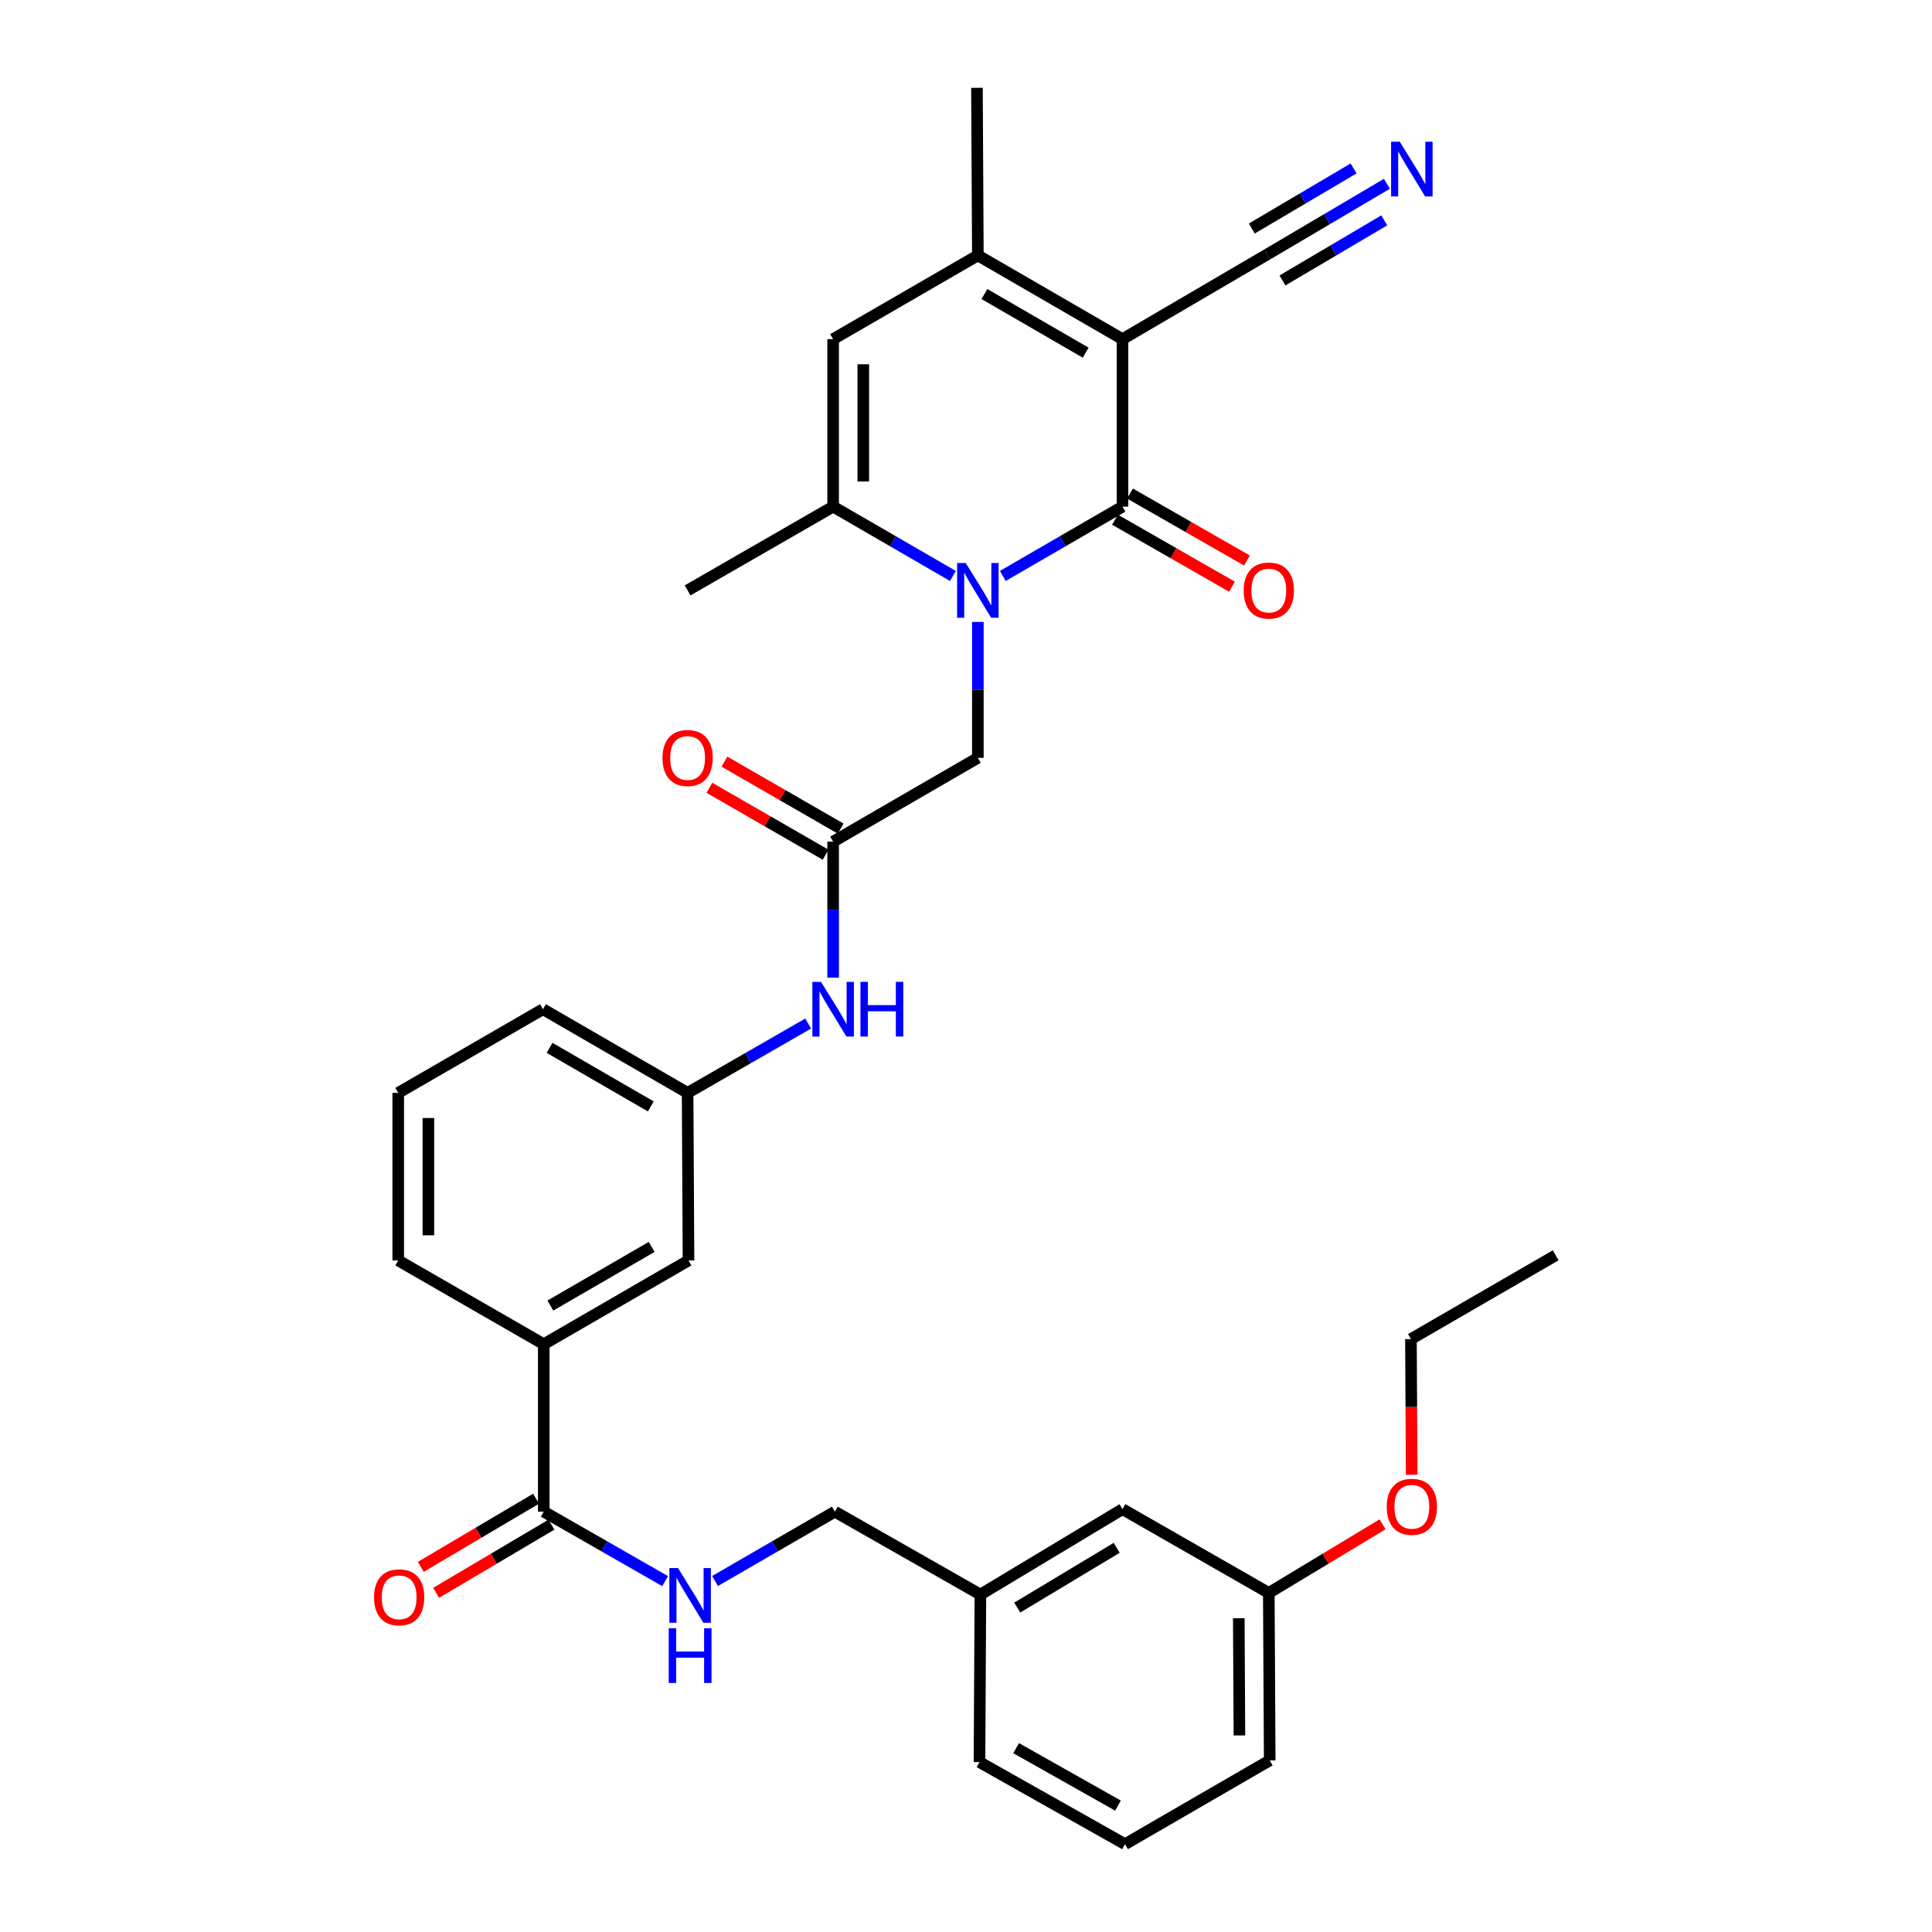 <?xml version='1.0' encoding='iso-8859-1'?>
<svg version='1.1' baseProfile='full'
              xmlns='http://www.w3.org/2000/svg'
                      xmlns:rdkit='http://www.rdkit.org/xml'
                      xmlns:xlink='http://www.w3.org/1999/xlink'
                  xml:space='preserve'
width='1000px' height='1000px' viewBox='0 0 1000 1000'>
<!-- END OF HEADER -->
<rect style='opacity:1.0;fill:#FFFFFF;stroke:none' width='1000' height='1000' x='0' y='0'> </rect>
<path class='bond-0' d='M 580.998,175.543 L 580.998,262.228' style='fill:none;fill-rule:evenodd;stroke:#000000;stroke-width:6px;stroke-linecap:butt;stroke-linejoin:miter;stroke-opacity:1' />
<path class='bond-2' d='M 580.998,175.543 L 506.139,132.192' style='fill:none;fill-rule:evenodd;stroke:#000000;stroke-width:6px;stroke-linecap:butt;stroke-linejoin:miter;stroke-opacity:1' />
<path class='bond-2' d='M 561.948,182.545 L 509.547,152.199' style='fill:none;fill-rule:evenodd;stroke:#000000;stroke-width:6px;stroke-linecap:butt;stroke-linejoin:miter;stroke-opacity:1' />
<path class='bond-5' d='M 580.998,175.543 L 655.856,131.723' style='fill:none;fill-rule:evenodd;stroke:#000000;stroke-width:6px;stroke-linecap:butt;stroke-linejoin:miter;stroke-opacity:1' />
<path class='bond-1' d='M 580.998,262.228 L 550.02,280.171' style='fill:none;fill-rule:evenodd;stroke:#000000;stroke-width:6px;stroke-linecap:butt;stroke-linejoin:miter;stroke-opacity:1' />
<path class='bond-1' d='M 550.02,280.171 L 519.042,298.114' style='fill:none;fill-rule:evenodd;stroke:#0000FF;stroke-width:6px;stroke-linecap:butt;stroke-linejoin:miter;stroke-opacity:1' />
<path class='bond-13' d='M 577.121,269 L 607.397,286.333' style='fill:none;fill-rule:evenodd;stroke:#000000;stroke-width:6px;stroke-linecap:butt;stroke-linejoin:miter;stroke-opacity:1' />
<path class='bond-13' d='M 607.397,286.333 L 637.673,303.667' style='fill:none;fill-rule:evenodd;stroke:#FF0000;stroke-width:6px;stroke-linecap:butt;stroke-linejoin:miter;stroke-opacity:1' />
<path class='bond-13' d='M 584.875,255.456 L 615.151,272.79' style='fill:none;fill-rule:evenodd;stroke:#000000;stroke-width:6px;stroke-linecap:butt;stroke-linejoin:miter;stroke-opacity:1' />
<path class='bond-13' d='M 615.151,272.79 L 645.427,290.124' style='fill:none;fill-rule:evenodd;stroke:#FF0000;stroke-width:6px;stroke-linecap:butt;stroke-linejoin:miter;stroke-opacity:1' />
<path class='bond-8' d='M 506.139,321.914 L 506.139,357.085' style='fill:none;fill-rule:evenodd;stroke:#0000FF;stroke-width:6px;stroke-linecap:butt;stroke-linejoin:miter;stroke-opacity:1' />
<path class='bond-8' d='M 506.139,357.085 L 506.139,392.255' style='fill:none;fill-rule:evenodd;stroke:#000000;stroke-width:6px;stroke-linecap:butt;stroke-linejoin:miter;stroke-opacity:1' />
<path class='bond-33' d='M 493.235,298.118 L 462.232,280.173' style='fill:none;fill-rule:evenodd;stroke:#0000FF;stroke-width:6px;stroke-linecap:butt;stroke-linejoin:miter;stroke-opacity:1' />
<path class='bond-33' d='M 462.232,280.173 L 431.228,262.228' style='fill:none;fill-rule:evenodd;stroke:#000000;stroke-width:6px;stroke-linecap:butt;stroke-linejoin:miter;stroke-opacity:1' />
<path class='bond-4' d='M 506.139,132.192 L 431.228,175.543' style='fill:none;fill-rule:evenodd;stroke:#000000;stroke-width:6px;stroke-linecap:butt;stroke-linejoin:miter;stroke-opacity:1' />
<path class='bond-22' d='M 506.139,132.192 L 505.671,45.455' style='fill:none;fill-rule:evenodd;stroke:#000000;stroke-width:6px;stroke-linecap:butt;stroke-linejoin:miter;stroke-opacity:1' />
<path class='bond-3' d='M 431.228,262.228 L 431.228,175.543' style='fill:none;fill-rule:evenodd;stroke:#000000;stroke-width:6px;stroke-linecap:butt;stroke-linejoin:miter;stroke-opacity:1' />
<path class='bond-3' d='M 446.834,249.225 L 446.834,188.545' style='fill:none;fill-rule:evenodd;stroke:#000000;stroke-width:6px;stroke-linecap:butt;stroke-linejoin:miter;stroke-opacity:1' />
<path class='bond-23' d='M 431.228,262.228 L 355.901,305.587' style='fill:none;fill-rule:evenodd;stroke:#000000;stroke-width:6px;stroke-linecap:butt;stroke-linejoin:miter;stroke-opacity:1' />
<path class='bond-9' d='M 655.856,131.723 L 686.854,113.429' style='fill:none;fill-rule:evenodd;stroke:#000000;stroke-width:6px;stroke-linecap:butt;stroke-linejoin:miter;stroke-opacity:1' />
<path class='bond-9' d='M 686.854,113.429 L 717.853,95.135' style='fill:none;fill-rule:evenodd;stroke:#0000FF;stroke-width:6px;stroke-linecap:butt;stroke-linejoin:miter;stroke-opacity:1' />
<path class='bond-9' d='M 663.788,145.164 L 690.137,129.614' style='fill:none;fill-rule:evenodd;stroke:#000000;stroke-width:6px;stroke-linecap:butt;stroke-linejoin:miter;stroke-opacity:1' />
<path class='bond-9' d='M 690.137,129.614 L 716.485,114.064' style='fill:none;fill-rule:evenodd;stroke:#0000FF;stroke-width:6px;stroke-linecap:butt;stroke-linejoin:miter;stroke-opacity:1' />
<path class='bond-9' d='M 647.924,118.283 L 674.273,102.733' style='fill:none;fill-rule:evenodd;stroke:#000000;stroke-width:6px;stroke-linecap:butt;stroke-linejoin:miter;stroke-opacity:1' />
<path class='bond-9' d='M 674.273,102.733 L 700.621,87.183' style='fill:none;fill-rule:evenodd;stroke:#0000FF;stroke-width:6px;stroke-linecap:butt;stroke-linejoin:miter;stroke-opacity:1' />
<path class='bond-6' d='M 281.45,782.441 L 281.45,695.765' style='fill:none;fill-rule:evenodd;stroke:#000000;stroke-width:6px;stroke-linecap:butt;stroke-linejoin:miter;stroke-opacity:1' />
<path class='bond-10' d='M 281.45,782.441 L 312.865,800.419' style='fill:none;fill-rule:evenodd;stroke:#000000;stroke-width:6px;stroke-linecap:butt;stroke-linejoin:miter;stroke-opacity:1' />
<path class='bond-10' d='M 312.865,800.419 L 344.28,818.398' style='fill:none;fill-rule:evenodd;stroke:#0000FF;stroke-width:6px;stroke-linecap:butt;stroke-linejoin:miter;stroke-opacity:1' />
<path class='bond-16' d='M 277.479,775.724 L 247.641,793.361' style='fill:none;fill-rule:evenodd;stroke:#000000;stroke-width:6px;stroke-linecap:butt;stroke-linejoin:miter;stroke-opacity:1' />
<path class='bond-16' d='M 247.641,793.361 L 217.803,810.999' style='fill:none;fill-rule:evenodd;stroke:#FF0000;stroke-width:6px;stroke-linecap:butt;stroke-linejoin:miter;stroke-opacity:1' />
<path class='bond-16' d='M 285.421,789.159 L 255.582,806.796' style='fill:none;fill-rule:evenodd;stroke:#000000;stroke-width:6px;stroke-linecap:butt;stroke-linejoin:miter;stroke-opacity:1' />
<path class='bond-16' d='M 255.582,806.796 L 225.744,824.434' style='fill:none;fill-rule:evenodd;stroke:#FF0000;stroke-width:6px;stroke-linecap:butt;stroke-linejoin:miter;stroke-opacity:1' />
<path class='bond-7' d='M 431.228,435.641 L 506.139,392.255' style='fill:none;fill-rule:evenodd;stroke:#000000;stroke-width:6px;stroke-linecap:butt;stroke-linejoin:miter;stroke-opacity:1' />
<path class='bond-12' d='M 431.228,435.641 L 431.228,470.837' style='fill:none;fill-rule:evenodd;stroke:#000000;stroke-width:6px;stroke-linecap:butt;stroke-linejoin:miter;stroke-opacity:1' />
<path class='bond-12' d='M 431.228,470.837 L 431.228,506.033' style='fill:none;fill-rule:evenodd;stroke:#0000FF;stroke-width:6px;stroke-linecap:butt;stroke-linejoin:miter;stroke-opacity:1' />
<path class='bond-17' d='M 435.123,428.879 L 405.046,411.556' style='fill:none;fill-rule:evenodd;stroke:#000000;stroke-width:6px;stroke-linecap:butt;stroke-linejoin:miter;stroke-opacity:1' />
<path class='bond-17' d='M 405.046,411.556 L 374.969,394.232' style='fill:none;fill-rule:evenodd;stroke:#FF0000;stroke-width:6px;stroke-linecap:butt;stroke-linejoin:miter;stroke-opacity:1' />
<path class='bond-17' d='M 427.333,442.403 L 397.257,425.079' style='fill:none;fill-rule:evenodd;stroke:#000000;stroke-width:6px;stroke-linecap:butt;stroke-linejoin:miter;stroke-opacity:1' />
<path class='bond-17' d='M 397.257,425.079 L 367.18,407.756' style='fill:none;fill-rule:evenodd;stroke:#FF0000;stroke-width:6px;stroke-linecap:butt;stroke-linejoin:miter;stroke-opacity:1' />
<path class='bond-18' d='M 370.106,818.326 L 401.113,800.384' style='fill:none;fill-rule:evenodd;stroke:#0000FF;stroke-width:6px;stroke-linecap:butt;stroke-linejoin:miter;stroke-opacity:1' />
<path class='bond-18' d='M 401.113,800.384 L 432.121,782.441' style='fill:none;fill-rule:evenodd;stroke:#000000;stroke-width:6px;stroke-linecap:butt;stroke-linejoin:miter;stroke-opacity:1' />
<path class='bond-11' d='M 281.45,695.765 L 356.369,652.397' style='fill:none;fill-rule:evenodd;stroke:#000000;stroke-width:6px;stroke-linecap:butt;stroke-linejoin:miter;stroke-opacity:1' />
<path class='bond-11' d='M 284.869,675.753 L 337.313,645.395' style='fill:none;fill-rule:evenodd;stroke:#000000;stroke-width:6px;stroke-linecap:butt;stroke-linejoin:miter;stroke-opacity:1' />
<path class='bond-34' d='M 281.45,695.765 L 206.123,652.397' style='fill:none;fill-rule:evenodd;stroke:#000000;stroke-width:6px;stroke-linecap:butt;stroke-linejoin:miter;stroke-opacity:1' />
<path class='bond-15' d='M 418.316,529.784 L 387.108,547.726' style='fill:none;fill-rule:evenodd;stroke:#0000FF;stroke-width:6px;stroke-linecap:butt;stroke-linejoin:miter;stroke-opacity:1' />
<path class='bond-15' d='M 387.108,547.726 L 355.901,565.668' style='fill:none;fill-rule:evenodd;stroke:#000000;stroke-width:6px;stroke-linecap:butt;stroke-linejoin:miter;stroke-opacity:1' />
<path class='bond-14' d='M 356.369,652.397 L 355.901,565.668' style='fill:none;fill-rule:evenodd;stroke:#000000;stroke-width:6px;stroke-linecap:butt;stroke-linejoin:miter;stroke-opacity:1' />
<path class='bond-28' d='M 355.901,565.668 L 281.042,522.361' style='fill:none;fill-rule:evenodd;stroke:#000000;stroke-width:6px;stroke-linecap:butt;stroke-linejoin:miter;stroke-opacity:1' />
<path class='bond-28' d='M 336.857,572.681 L 284.456,542.365' style='fill:none;fill-rule:evenodd;stroke:#000000;stroke-width:6px;stroke-linecap:butt;stroke-linejoin:miter;stroke-opacity:1' />
<path class='bond-20' d='M 432.121,782.441 L 507.448,825.342' style='fill:none;fill-rule:evenodd;stroke:#000000;stroke-width:6px;stroke-linecap:butt;stroke-linejoin:miter;stroke-opacity:1' />
<path class='bond-19' d='M 580.998,781.132 L 507.448,825.342' style='fill:none;fill-rule:evenodd;stroke:#000000;stroke-width:6px;stroke-linecap:butt;stroke-linejoin:miter;stroke-opacity:1' />
<path class='bond-19' d='M 578.005,801.14 L 526.521,832.086' style='fill:none;fill-rule:evenodd;stroke:#000000;stroke-width:6px;stroke-linecap:butt;stroke-linejoin:miter;stroke-opacity:1' />
<path class='bond-21' d='M 580.998,781.132 L 656.732,824.501' style='fill:none;fill-rule:evenodd;stroke:#000000;stroke-width:6px;stroke-linecap:butt;stroke-linejoin:miter;stroke-opacity:1' />
<path class='bond-29' d='M 507.448,825.342 L 506.98,912.061' style='fill:none;fill-rule:evenodd;stroke:#000000;stroke-width:6px;stroke-linecap:butt;stroke-linejoin:miter;stroke-opacity:1' />
<path class='bond-24' d='M 656.732,824.501 L 686.169,806.74' style='fill:none;fill-rule:evenodd;stroke:#000000;stroke-width:6px;stroke-linecap:butt;stroke-linejoin:miter;stroke-opacity:1' />
<path class='bond-24' d='M 686.169,806.74 L 715.605,788.979' style='fill:none;fill-rule:evenodd;stroke:#FF0000;stroke-width:6px;stroke-linecap:butt;stroke-linejoin:miter;stroke-opacity:1' />
<path class='bond-35' d='M 656.732,824.501 L 657.2,911.177' style='fill:none;fill-rule:evenodd;stroke:#000000;stroke-width:6px;stroke-linecap:butt;stroke-linejoin:miter;stroke-opacity:1' />
<path class='bond-35' d='M 641.196,837.586 L 641.524,898.26' style='fill:none;fill-rule:evenodd;stroke:#000000;stroke-width:6px;stroke-linecap:butt;stroke-linejoin:miter;stroke-opacity:1' />
<path class='bond-31' d='M 730.678,763.344 L 730.489,728.228' style='fill:none;fill-rule:evenodd;stroke:#FF0000;stroke-width:6px;stroke-linecap:butt;stroke-linejoin:miter;stroke-opacity:1' />
<path class='bond-31' d='M 730.489,728.228 L 730.299,693.112' style='fill:none;fill-rule:evenodd;stroke:#000000;stroke-width:6px;stroke-linecap:butt;stroke-linejoin:miter;stroke-opacity:1' />
<path class='bond-25' d='M 206.123,652.397 L 206.123,565.668' style='fill:none;fill-rule:evenodd;stroke:#000000;stroke-width:6px;stroke-linecap:butt;stroke-linejoin:miter;stroke-opacity:1' />
<path class='bond-25' d='M 221.729,639.387 L 221.729,578.678' style='fill:none;fill-rule:evenodd;stroke:#000000;stroke-width:6px;stroke-linecap:butt;stroke-linejoin:miter;stroke-opacity:1' />
<path class='bond-26' d='M 206.123,565.668 L 281.042,522.361' style='fill:none;fill-rule:evenodd;stroke:#000000;stroke-width:6px;stroke-linecap:butt;stroke-linejoin:miter;stroke-opacity:1' />
<path class='bond-27' d='M 582.307,954.545 L 506.98,912.061' style='fill:none;fill-rule:evenodd;stroke:#000000;stroke-width:6px;stroke-linecap:butt;stroke-linejoin:miter;stroke-opacity:1' />
<path class='bond-27' d='M 578.674,934.579 L 525.946,904.84' style='fill:none;fill-rule:evenodd;stroke:#000000;stroke-width:6px;stroke-linecap:butt;stroke-linejoin:miter;stroke-opacity:1' />
<path class='bond-30' d='M 582.307,954.545 L 657.2,911.177' style='fill:none;fill-rule:evenodd;stroke:#000000;stroke-width:6px;stroke-linecap:butt;stroke-linejoin:miter;stroke-opacity:1' />
<path class='bond-32' d='M 730.299,693.112 L 805.218,649.744' style='fill:none;fill-rule:evenodd;stroke:#000000;stroke-width:6px;stroke-linecap:butt;stroke-linejoin:miter;stroke-opacity:1' />
<path  class='atom-2' d='M 499.879 291.427
L 509.159 306.427
Q 510.079 307.907, 511.559 310.587
Q 513.039 313.267, 513.119 313.427
L 513.119 291.427
L 516.879 291.427
L 516.879 319.747
L 512.999 319.747
L 503.039 303.347
Q 501.879 301.427, 500.639 299.227
Q 499.439 297.027, 499.079 296.347
L 499.079 319.747
L 495.399 319.747
L 495.399 291.427
L 499.879 291.427
' fill='#0000FF'/>
<path  class='atom-10' d='M 724.507 73.354
L 733.787 88.354
Q 734.707 89.834, 736.187 92.514
Q 737.667 95.194, 737.747 95.354
L 737.747 73.354
L 741.507 73.354
L 741.507 101.674
L 737.627 101.674
L 727.667 85.274
Q 726.507 83.354, 725.267 81.154
Q 724.067 78.954, 723.707 78.274
L 723.707 101.674
L 720.027 101.674
L 720.027 73.354
L 724.507 73.354
' fill='#0000FF'/>
<path  class='atom-11' d='M 350.942 811.633
L 360.222 826.633
Q 361.142 828.113, 362.622 830.793
Q 364.102 833.473, 364.182 833.633
L 364.182 811.633
L 367.942 811.633
L 367.942 839.953
L 364.062 839.953
L 354.102 823.553
Q 352.942 821.633, 351.702 819.433
Q 350.502 817.233, 350.142 816.553
L 350.142 839.953
L 346.462 839.953
L 346.462 811.633
L 350.942 811.633
' fill='#0000FF'/>
<path  class='atom-11' d='M 346.122 842.785
L 349.962 842.785
L 349.962 854.825
L 364.442 854.825
L 364.442 842.785
L 368.282 842.785
L 368.282 871.105
L 364.442 871.105
L 364.442 858.025
L 349.962 858.025
L 349.962 871.105
L 346.122 871.105
L 346.122 842.785
' fill='#0000FF'/>
<path  class='atom-13' d='M 424.968 508.201
L 434.248 523.201
Q 435.168 524.681, 436.648 527.361
Q 438.128 530.041, 438.208 530.201
L 438.208 508.201
L 441.968 508.201
L 441.968 536.521
L 438.088 536.521
L 428.128 520.121
Q 426.968 518.201, 425.728 516.001
Q 424.528 513.801, 424.168 513.121
L 424.168 536.521
L 420.488 536.521
L 420.488 508.201
L 424.968 508.201
' fill='#0000FF'/>
<path  class='atom-13' d='M 445.368 508.201
L 449.208 508.201
L 449.208 520.241
L 463.688 520.241
L 463.688 508.201
L 467.528 508.201
L 467.528 536.521
L 463.688 536.521
L 463.688 523.441
L 449.208 523.441
L 449.208 536.521
L 445.368 536.521
L 445.368 508.201
' fill='#0000FF'/>
<path  class='atom-14' d='M 643.732 305.667
Q 643.732 298.867, 647.092 295.067
Q 650.452 291.267, 656.732 291.267
Q 663.012 291.267, 666.372 295.067
Q 669.732 298.867, 669.732 305.667
Q 669.732 312.547, 666.332 316.467
Q 662.932 320.347, 656.732 320.347
Q 650.492 320.347, 647.092 316.467
Q 643.732 312.587, 643.732 305.667
M 656.732 317.147
Q 661.052 317.147, 663.372 314.267
Q 665.732 311.347, 665.732 305.667
Q 665.732 300.107, 663.372 297.307
Q 661.052 294.467, 656.732 294.467
Q 652.412 294.467, 650.052 297.267
Q 647.732 300.067, 647.732 305.667
Q 647.732 311.387, 650.052 314.267
Q 652.412 317.147, 656.732 317.147
' fill='#FF0000'/>
<path  class='atom-17' d='M 193.6 826.766
Q 193.6 819.966, 196.96 816.166
Q 200.32 812.366, 206.6 812.366
Q 212.88 812.366, 216.24 816.166
Q 219.6 819.966, 219.6 826.766
Q 219.6 833.646, 216.2 837.566
Q 212.8 841.446, 206.6 841.446
Q 200.36 841.446, 196.96 837.566
Q 193.6 833.686, 193.6 826.766
M 206.6 838.246
Q 210.92 838.246, 213.24 835.366
Q 215.6 832.446, 215.6 826.766
Q 215.6 821.206, 213.24 818.406
Q 210.92 815.566, 206.6 815.566
Q 202.28 815.566, 199.92 818.366
Q 197.6 821.166, 197.6 826.766
Q 197.6 832.486, 199.92 835.366
Q 202.28 838.246, 206.6 838.246
' fill='#FF0000'/>
<path  class='atom-18' d='M 342.901 392.335
Q 342.901 385.535, 346.261 381.735
Q 349.621 377.935, 355.901 377.935
Q 362.181 377.935, 365.541 381.735
Q 368.901 385.535, 368.901 392.335
Q 368.901 399.215, 365.501 403.135
Q 362.101 407.015, 355.901 407.015
Q 349.661 407.015, 346.261 403.135
Q 342.901 399.255, 342.901 392.335
M 355.901 403.815
Q 360.221 403.815, 362.541 400.935
Q 364.901 398.015, 364.901 392.335
Q 364.901 386.775, 362.541 383.975
Q 360.221 381.135, 355.901 381.135
Q 351.581 381.135, 349.221 383.935
Q 346.901 386.735, 346.901 392.335
Q 346.901 398.055, 349.221 400.935
Q 351.581 403.815, 355.901 403.815
' fill='#FF0000'/>
<path  class='atom-25' d='M 717.767 779.912
Q 717.767 773.112, 721.127 769.312
Q 724.487 765.512, 730.767 765.512
Q 737.047 765.512, 740.407 769.312
Q 743.767 773.112, 743.767 779.912
Q 743.767 786.792, 740.367 790.712
Q 736.967 794.592, 730.767 794.592
Q 724.527 794.592, 721.127 790.712
Q 717.767 786.832, 717.767 779.912
M 730.767 791.392
Q 735.087 791.392, 737.407 788.512
Q 739.767 785.592, 739.767 779.912
Q 739.767 774.352, 737.407 771.552
Q 735.087 768.712, 730.767 768.712
Q 726.447 768.712, 724.087 771.512
Q 721.767 774.312, 721.767 779.912
Q 721.767 785.632, 724.087 788.512
Q 726.447 791.392, 730.767 791.392
' fill='#FF0000'/>
</svg>
